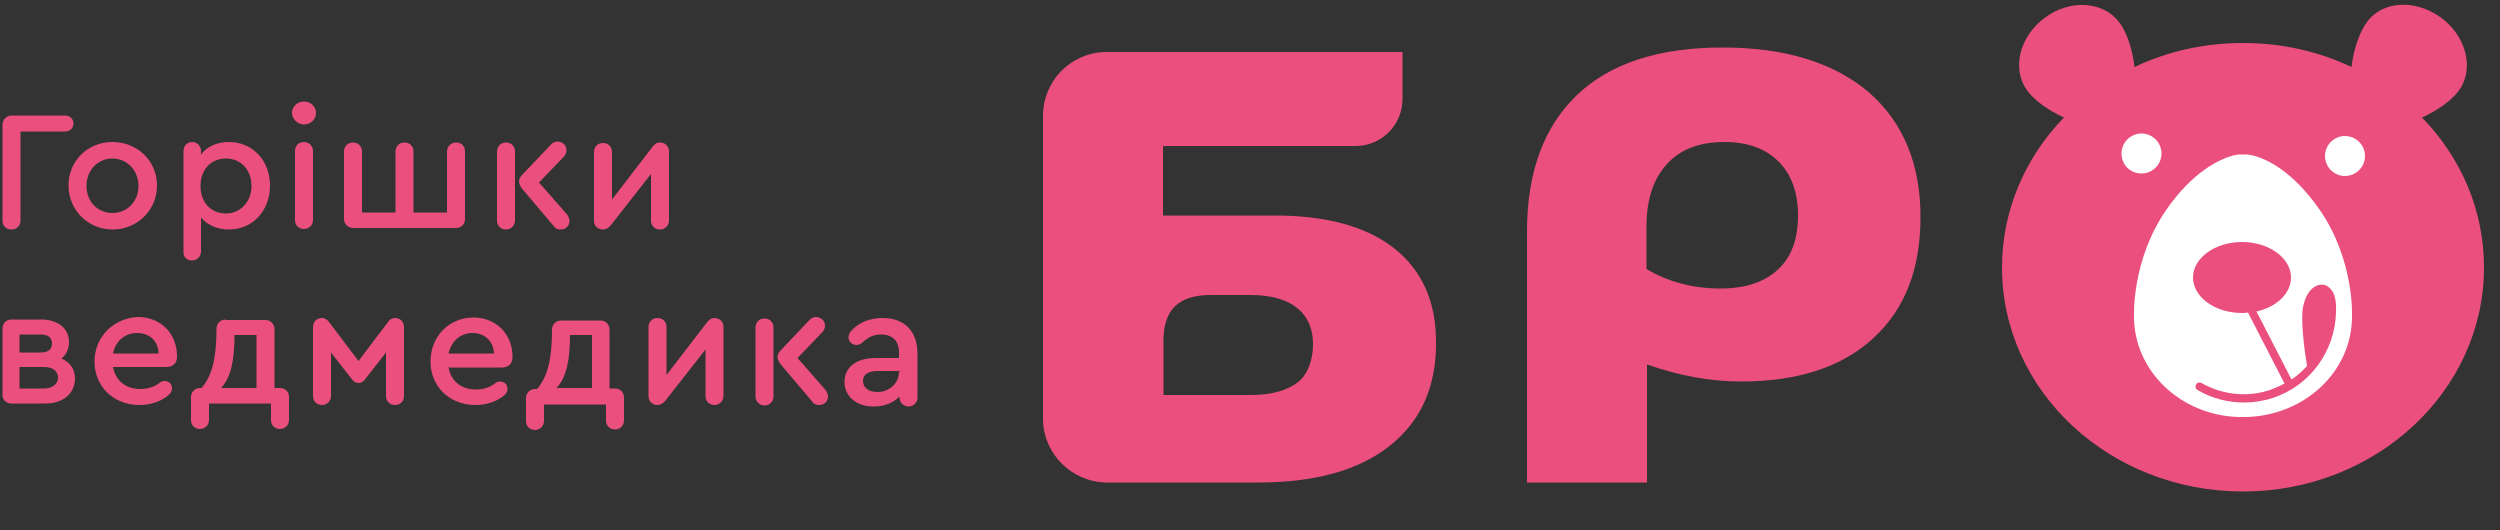 <?xml version="1.0" encoding="UTF-8"?> <svg xmlns="http://www.w3.org/2000/svg" width="500" height="106" viewBox="0 0 500 106" fill="none"><rect x="0" y="0" width="500" height="106" fill="#333333" stroke="none"/> <path d="M468.702 84.285C485.598 72.694 489.898 49.601 478.307 32.705C466.716 15.809 443.623 11.509 426.727 23.1C409.831 34.691 405.531 57.784 417.122 74.68C428.713 91.576 451.806 95.876 468.702 84.285Z" fill="white"></path> <path d="M2.3 45.9C3.4 45.9 4.1 45.1 4.1 44.1V26.3H13C14 26.3 14.7 25.6 14.7 24.7C14.7 23.8 14 23.1 13 23.1H2.4C1.3 23.1 0.5 23.9 0.5 25V44.2C0.5 45.2 1.3 45.9 2.3 45.9Z" fill="#EA4F7D"></path> <path d="M22.5 45.9C27.5 45.9 31.4 42 31.4 37.1C31.4 32.2 27.5 28.4 22.5 28.4C17.5 28.4 13.7 32.2 13.7 37.1C13.7 42 17.6 45.9 22.5 45.9ZM22.5 31.7C25.4 31.7 27.7 34.1 27.7 37.2C27.7 40.3 25.4 42.6 22.5 42.6C19.5 42.6 17.3 40.3 17.3 37.2C17.3 34.1 19.5 31.7 22.5 31.7Z" fill="#EA4F7D"></path> <path d="M38.4 52.1C39.4 52.1 40.2 51.3 40.2 50.3V43.5C41.5 45 43.4 45.9 45.8 45.9C50.5 45.9 54 42.2 54 37.1C54 32.1 50.5 28.4 45.8 28.4C43.4 28.4 41.4 29.3 40.2 30.9V30.2C40.2 29.2 39.4 28.4 38.5 28.4C37.4 28.4 36.7 29.2 36.7 30.2V50.3C36.6 51.3 37.3 52.1 38.4 52.1ZM45.2 31.7C48.2 31.7 50.3 34 50.3 37.2C50.3 40.3 48.1 42.7 45.2 42.7C42.2 42.7 40.1 40.5 40.1 37.2C40.1 33.9 42.2 31.7 45.2 31.7Z" fill="#EA4F7D"></path> <path d="M60.8 28.4C59.7 28.4 59 29.2 59 30.2V44C59 45.1 59.8 45.8 60.8 45.8C61.8 45.8 62.6 45 62.6 44V30.2C62.6 29.2 61.8 28.4 60.8 28.4Z" fill="#EA4F7D"></path> <path d="M60.8 24.9C62.1 24.9 63.2 23.9 63.2 22.6C63.2 21.3 62.1 20.3 60.8 20.3C59.5 20.3 58.4 21.3 58.4 22.6C58.4 23.8 59.5 24.9 60.8 24.9Z" fill="#EA4F7D"></path> <path d="M70.7 45.6H91.2C92.3 45.6 93 44.8 93 43.8V30.3C93 29.2 92.3 28.5 91.2 28.5C90.2 28.5 89.4 29.3 89.4 30.3V42.5H82.7V30.3C82.7 29.2 81.9 28.5 80.9 28.5C79.8 28.5 79.1 29.3 79.1 30.3V42.5H72.4V30.3C72.4 29.2 71.6 28.5 70.6 28.5C69.5 28.5 68.8 29.3 68.8 30.3V43.8C68.8 44.8 69.6 45.6 70.7 45.6Z" fill="#EA4F7D"></path> <path d="M101.2 45.9C102.2 45.9 103 45.1 103 44.1V30.3C103 29.2 102.2 28.5 101.2 28.5C100.1 28.5 99.4 29.3 99.4 30.3V44.1C99.4 45.2 100.2 45.9 101.2 45.9Z" fill="#EA4F7D"></path> <path d="M110.9 45.4C111.2 45.8 111.7 45.9 112.2 45.9C113.2 45.9 113.9 45.1 113.9 44.2C113.9 43.8 113.7 43.4 113.5 43L107.8 36.5L112.8 31.3C113.1 31 113.3 30.5 113.3 30C113.3 29.1 112.6 28.4 111.6 28.3C111.1 28.3 110.6 28.5 110.3 28.8L104.4 35C104 35.4 103.8 35.9 103.8 36.3C103.8 36.7 104 37.1 104.3 37.6L110.9 45.4Z" fill="#EA4F7D"></path> <path d="M120.6 45.9C121.2 45.9 121.7 45.6 122.2 45L130.2 34.8V44.1C130.2 45.2 131 45.9 132 45.9C133 45.9 133.8 45.1 133.8 44.1V30.3C133.8 29.2 133 28.5 132 28.5C131.4 28.5 130.9 28.8 130.4 29.5L122.4 39.9V30.4C122.4 29.3 121.6 28.6 120.6 28.6C119.5 28.6 118.8 29.4 118.8 30.4V44.2C118.8 45.2 119.6 45.9 120.6 45.9Z" fill="#EA4F7D"></path> <path d="M2.3 80.7H9.1C12.6 80.7 15 78.7 15 75.7C15 73.9 14.1 72.5 12.3 71.7C13.3 70.9 13.8 69.7 13.8 68.4C13.8 65.7 11.6 63.9 8.2 63.9H2.3C1.2 63.9 0.5 64.7 0.5 65.7V78.8C0.4 79.9 1.2 80.7 2.3 80.7ZM3.9 66.9H8.1C9.6 66.9 10.4 67.5 10.4 68.7C10.4 69.9 9.6 70.5 8.1 70.5H3.9V66.9ZM3.9 73.4H8.8C10.5 73.4 11.6 74.2 11.6 75.5C11.6 76.8 10.5 77.7 8.8 77.7H3.9V73.4Z" fill="#EA4F7D"></path> <path d="M18.9 72.3C18.9 77.3 22.7 81 27.9 81C30 81 31.9 80.4 33.5 79.2C34.1 78.7 34.4 78.3 34.4 77.7C34.4 76.8 33.8 76.2 32.9 76.2C32.6 76.2 32.3 76.3 32 76.5C30.9 77.4 29.5 77.8 28.1 77.8C25.1 77.8 23.1 76.1 22.6 73.4H33.3C34.6 73.4 35.4 72.6 35.4 71.4V71.2C35.4 66.7 32.1 63.4 27.6 63.4C22.7 63.6 18.9 67.4 18.9 72.3ZM31.7 70.7H22.6C23.1 68.2 25 66.6 27.4 66.6C30 66.6 31.7 68.3 31.7 70.7Z" fill="#EA4F7D"></path> <path d="M45.1 63.9C44.1 63.9 43.3 64.7 43.3 65.7C43.3 71.7 42.4 75.2 40.3 77.6H40C39 77.6 38.2 78.4 38.2 79.4V84C38.2 85.1 39 85.8 40 85.8C41 85.8 41.8 85 41.8 84V80.7H54.2V84C54.2 85.1 55 85.8 56 85.8C57 85.8 57.8 85 57.8 84V79.4C57.8 78.3 57 77.6 56 77.6H54.9V65.8C54.9 64.8 54.1 64 53.1 64H45.1V63.9ZM51.3 77.6H44.2C46.1 75.6 46.9 72.3 46.9 67H51.3V77.6Z" fill="#EA4F7D"></path> <path d="M79 63.6C78.4 63.6 77.9 63.9 77.6 64.4L71.7 72.2L65.8 64.4C65.5 64 65 63.6 64.4 63.6C63.3 63.6 62.6 64.4 62.6 65.4V79.2C62.6 80.3 63.4 81 64.4 81C65.4 81 66.2 80.2 66.2 79.2V70.5L70.5 76C70.8 76.4 71.3 76.6 71.7 76.6C72.2 76.6 72.6 76.4 72.9 76L77.2 70.5V79.2C77.2 80.3 78 81 79 81C80.1 81 80.8 80.2 80.8 79.2V65.4C80.8 64.4 80.1 63.6 79 63.6Z" fill="#EA4F7D"></path> <path d="M101.5 77.8C101.5 76.9 100.9 76.3 100 76.3C99.7 76.3 99.4 76.4 99.1 76.6C98 77.5 96.6 77.9 95.2 77.9C92.2 77.9 90.2 76.2 89.7 73.5H100.4C101.7 73.5 102.5 72.7 102.5 71.5V71.3C102.5 66.8 99.2 63.5 94.7 63.5C89.8 63.5 86.1 67.3 86.1 72.3C86.1 77.3 89.9 81 95.1 81C97.2 81 99.1 80.4 100.7 79.2C101.2 78.8 101.5 78.4 101.5 77.8ZM94.5 66.6C97 66.6 98.7 68.3 98.8 70.7H89.7C90.3 68.2 92.1 66.6 94.5 66.6Z" fill="#EA4F7D"></path> <path d="M123 85.9C124 85.9 124.8 85.1 124.8 84.1V79.5C124.8 78.4 124 77.7 123 77.7H121.9V65.9C121.9 64.9 121.1 64.1 120.1 64.1H112.2C111.2 64.1 110.4 64.9 110.4 65.9C110.4 71.9 109.5 75.4 107.4 77.8H107C106 77.8 105.2 78.6 105.2 79.6V84.2C105.2 85.3 106 86 107 86C108 86 108.8 85.2 108.8 84.2V80.9H121.2V84.2C121.2 85.1 122 85.9 123 85.9ZM118.4 77.6H111.3C113.2 75.6 114 72.3 114 67H118.4V77.6Z" fill="#EA4F7D"></path> <path d="M133.3 65.4C133.3 64.3 132.5 63.6 131.5 63.6C130.4 63.6 129.7 64.4 129.7 65.4V79.2C129.7 80.3 130.5 81 131.5 81C132.1 81 132.6 80.7 133.1 80.1L141.1 69.9V79.2C141.1 80.3 141.9 81 142.9 81C143.9 81 144.7 80.2 144.7 79.2V65.4C144.7 64.3 143.9 63.6 142.9 63.6C142.3 63.6 141.8 63.9 141.3 64.6L133.3 75V65.4Z" fill="#EA4F7D"></path> <path d="M162.6 80.5C162.9 80.9 163.4 81 163.9 81C164.9 81 165.6 80.2 165.6 79.3C165.6 78.9 165.4 78.5 165.2 78.1L159.5 71.6L164.5 66.4C164.8 66.1 165 65.6 165 65.1C165 64.2 164.3 63.5 163.3 63.4C162.8 63.4 162.3 63.6 162 63.9L156.1 70.1C155.7 70.5 155.5 71 155.5 71.4C155.5 71.8 155.7 72.2 156 72.7L162.6 80.5Z" fill="#EA4F7D"></path> <path d="M152.9 81.1C153.9 81.1 154.7 80.3 154.7 79.3V65.5C154.7 64.4 153.9 63.7 152.9 63.7C151.8 63.7 151.1 64.5 151.1 65.5V79.3C151.1 80.3 151.9 81.1 152.9 81.1Z" fill="#EA4F7D"></path> <path d="M176.5 63.6C174 63.6 171.8 64.5 170.4 66C169.9 66.5 169.7 67 169.7 67.5C169.7 68.3 170.4 69 171.3 69C171.7 69 172.1 68.8 172.5 68.5C173.6 67.4 174.8 66.9 176.2 66.9C178.5 66.9 179.8 68.2 179.8 70.5V71.6H175.1C171.3 71.6 168.9 73.4 168.9 76.4C168.9 79.3 171.3 81.3 174.7 81.3C176.9 81.3 178.6 80.6 179.9 79.3V79.5C179.9 80.5 180.7 81.3 181.7 81.3C182.7 81.3 183.5 80.5 183.5 79.5V70.8C183.5 66.2 180.9 63.6 176.5 63.6ZM179.8 74.4C179.8 76.6 177.9 78.4 175.5 78.4C173.7 78.4 172.6 77.5 172.6 76.2C172.6 74.9 173.6 74.2 175.6 74.2H179.9V74.4H179.8Z" fill="#EA4F7D"></path> <path d="M278.9 49.7C273.3 45.3 265.3 43.1 254.9 43.1H232.6V29.4C232.6 29.3 232.7 29.3 232.7 29.2H271.1C276.3 29.2 280.5 25 280.5 19.8V19.7V10.4H221C214.1 10.6 208.6 16.2 208.6 23.2V84.1C208.8 90.9 214.4 96.4 221.3 96.5H251.7C262.9 96.5 271.7 94.1 277.9 89.2C284.1 84.3 287.2 77.5 287.2 68.8C287.3 60.5 284.5 54.2 278.9 49.7ZM259.5 76.5C257.4 78.1 254.2 79 250.2 79H232.7V68.9C232.4 60.3 237.6 59.1 241.9 59H250.1C258.5 59 262.6 62.8 262.6 68.8C262.6 71.9 261.6 74.9 259.5 76.5Z" fill="#EA4F7D"></path> <path d="M373.7 18.4C366.7 12.5 357 9.5 344.5 9.5C331.7 9.5 322 12.7 315.4 19C308.8 25.3 305.4 34.4 305.4 46.3V96.5H329.4V72.9C336 75.2 342.2 76.3 348.2 76.3C359.6 76.3 368.4 73.4 374.7 67.6C381 61.8 384.1 53.8 384.1 43.4C384.1 32.7 380.6 24.4 373.7 18.4ZM355.6 53.9C352.9 56.4 349.1 57.7 344.1 57.7C338.6 57.7 333.7 56.4 329.3 53.8V45.2C329.3 39.9 330.7 35.7 333.4 32.8C336.1 29.8 340 28.4 344.9 28.4C349.5 28.4 353.1 29.7 355.7 32.3C358.3 34.9 359.6 38.5 359.6 43.1C359.6 47.8 358.3 51.4 355.6 53.9Z" fill="#EA4F7D"></path> <path d="M460.6 61.4C460.1 64.1 460.9 70.1 461.4 73.2C460.5 74.2 459.5 75.1 458.3 75.9L451.3 62.3C455.3 61.4 458.2 58.7 458.2 55.5C458.2 51.6 453.8 48.4 448.4 48.4C443 48.4 438.6 51.6 438.6 55.5C438.6 59.4 443 62.6 448.4 62.6C448.8 62.6 449.2 62.6 449.6 62.5L456.9 76.7C456 77.2 455 77.6 454 78C449.5 79.5 444.5 79 440.3 76.6C439.9 76.4 439.4 76.5 439.2 76.9C439 77.3 439.1 77.8 439.5 78C442.4 79.7 445.6 80.5 448.8 80.5C450.7 80.5 452.7 80.2 454.5 79.6C462 77.2 467 70.2 467.2 62.5C467.3 60.3 467 58.4 465.8 57.5C464.8 56.4 461.6 56.5 460.6 61.4Z" fill="#EA4F7D"></path> <path d="M484.4 23.5C487.5 22.1 490.3 20.1 491.7 18.2C494.9 14 493.4 7.4 488.3 3.6C483.2 -0.2 476.5 0.1 473.4 4.4C471.9 6.4 470.7 9.9 470.3 13.4C463.8 10.3 456.4 8.6 448.6 8.6C440.8 8.6 433.4 10.3 426.9 13.4C426.5 9.8 425.3 6.3 423.8 4.4C420.6 0.2 413.9 -0.2 408.9 3.6C403.8 7.4 402.3 13.9 405.5 18.2C406.9 20.1 409.7 22.1 412.8 23.5C405.1 31.4 400.4 42 400.4 53.5C400.4 78.3 422 98.3 448.6 98.3C475.2 98.3 496.8 78.2 496.8 53.5C496.8 41.9 492.1 31.4 484.4 23.5ZM424.3 30.7C424.3 28.5 426.1 26.7 428.3 26.7C430.5 26.7 432.3 28.5 432.3 30.7C432.3 32.9 430.5 34.7 428.3 34.7C426 34.7 424.3 32.9 424.3 30.7ZM470.4 63.3C470.4 74.2 461.1 83 449.4 83.4C449.2 83.4 447.9 83.4 447.6 83.4C436.1 83 426.8 74.2 426.8 63.3C426.8 63.1 426.3 52 433.3 41.9C438.6 34.3 443.8 31.9 446.6 31.1C447 31 447.5 30.9 448 30.9C448.2 30.9 448.9 30.9 449.1 30.9C449.6 30.9 450.1 31 450.6 31.1C453.4 31.8 458.5 34.2 463.9 41.9C470.9 52 470.4 63.1 470.4 63.3ZM469 35.2C466.8 35.2 465 33.4 465 31.2C465 29 466.8 27.2 469 27.2C471.2 27.2 473 29 473 31.2C473 33.4 471.2 35.2 469 35.2Z" fill="#EA4F7D"></path> </svg> 